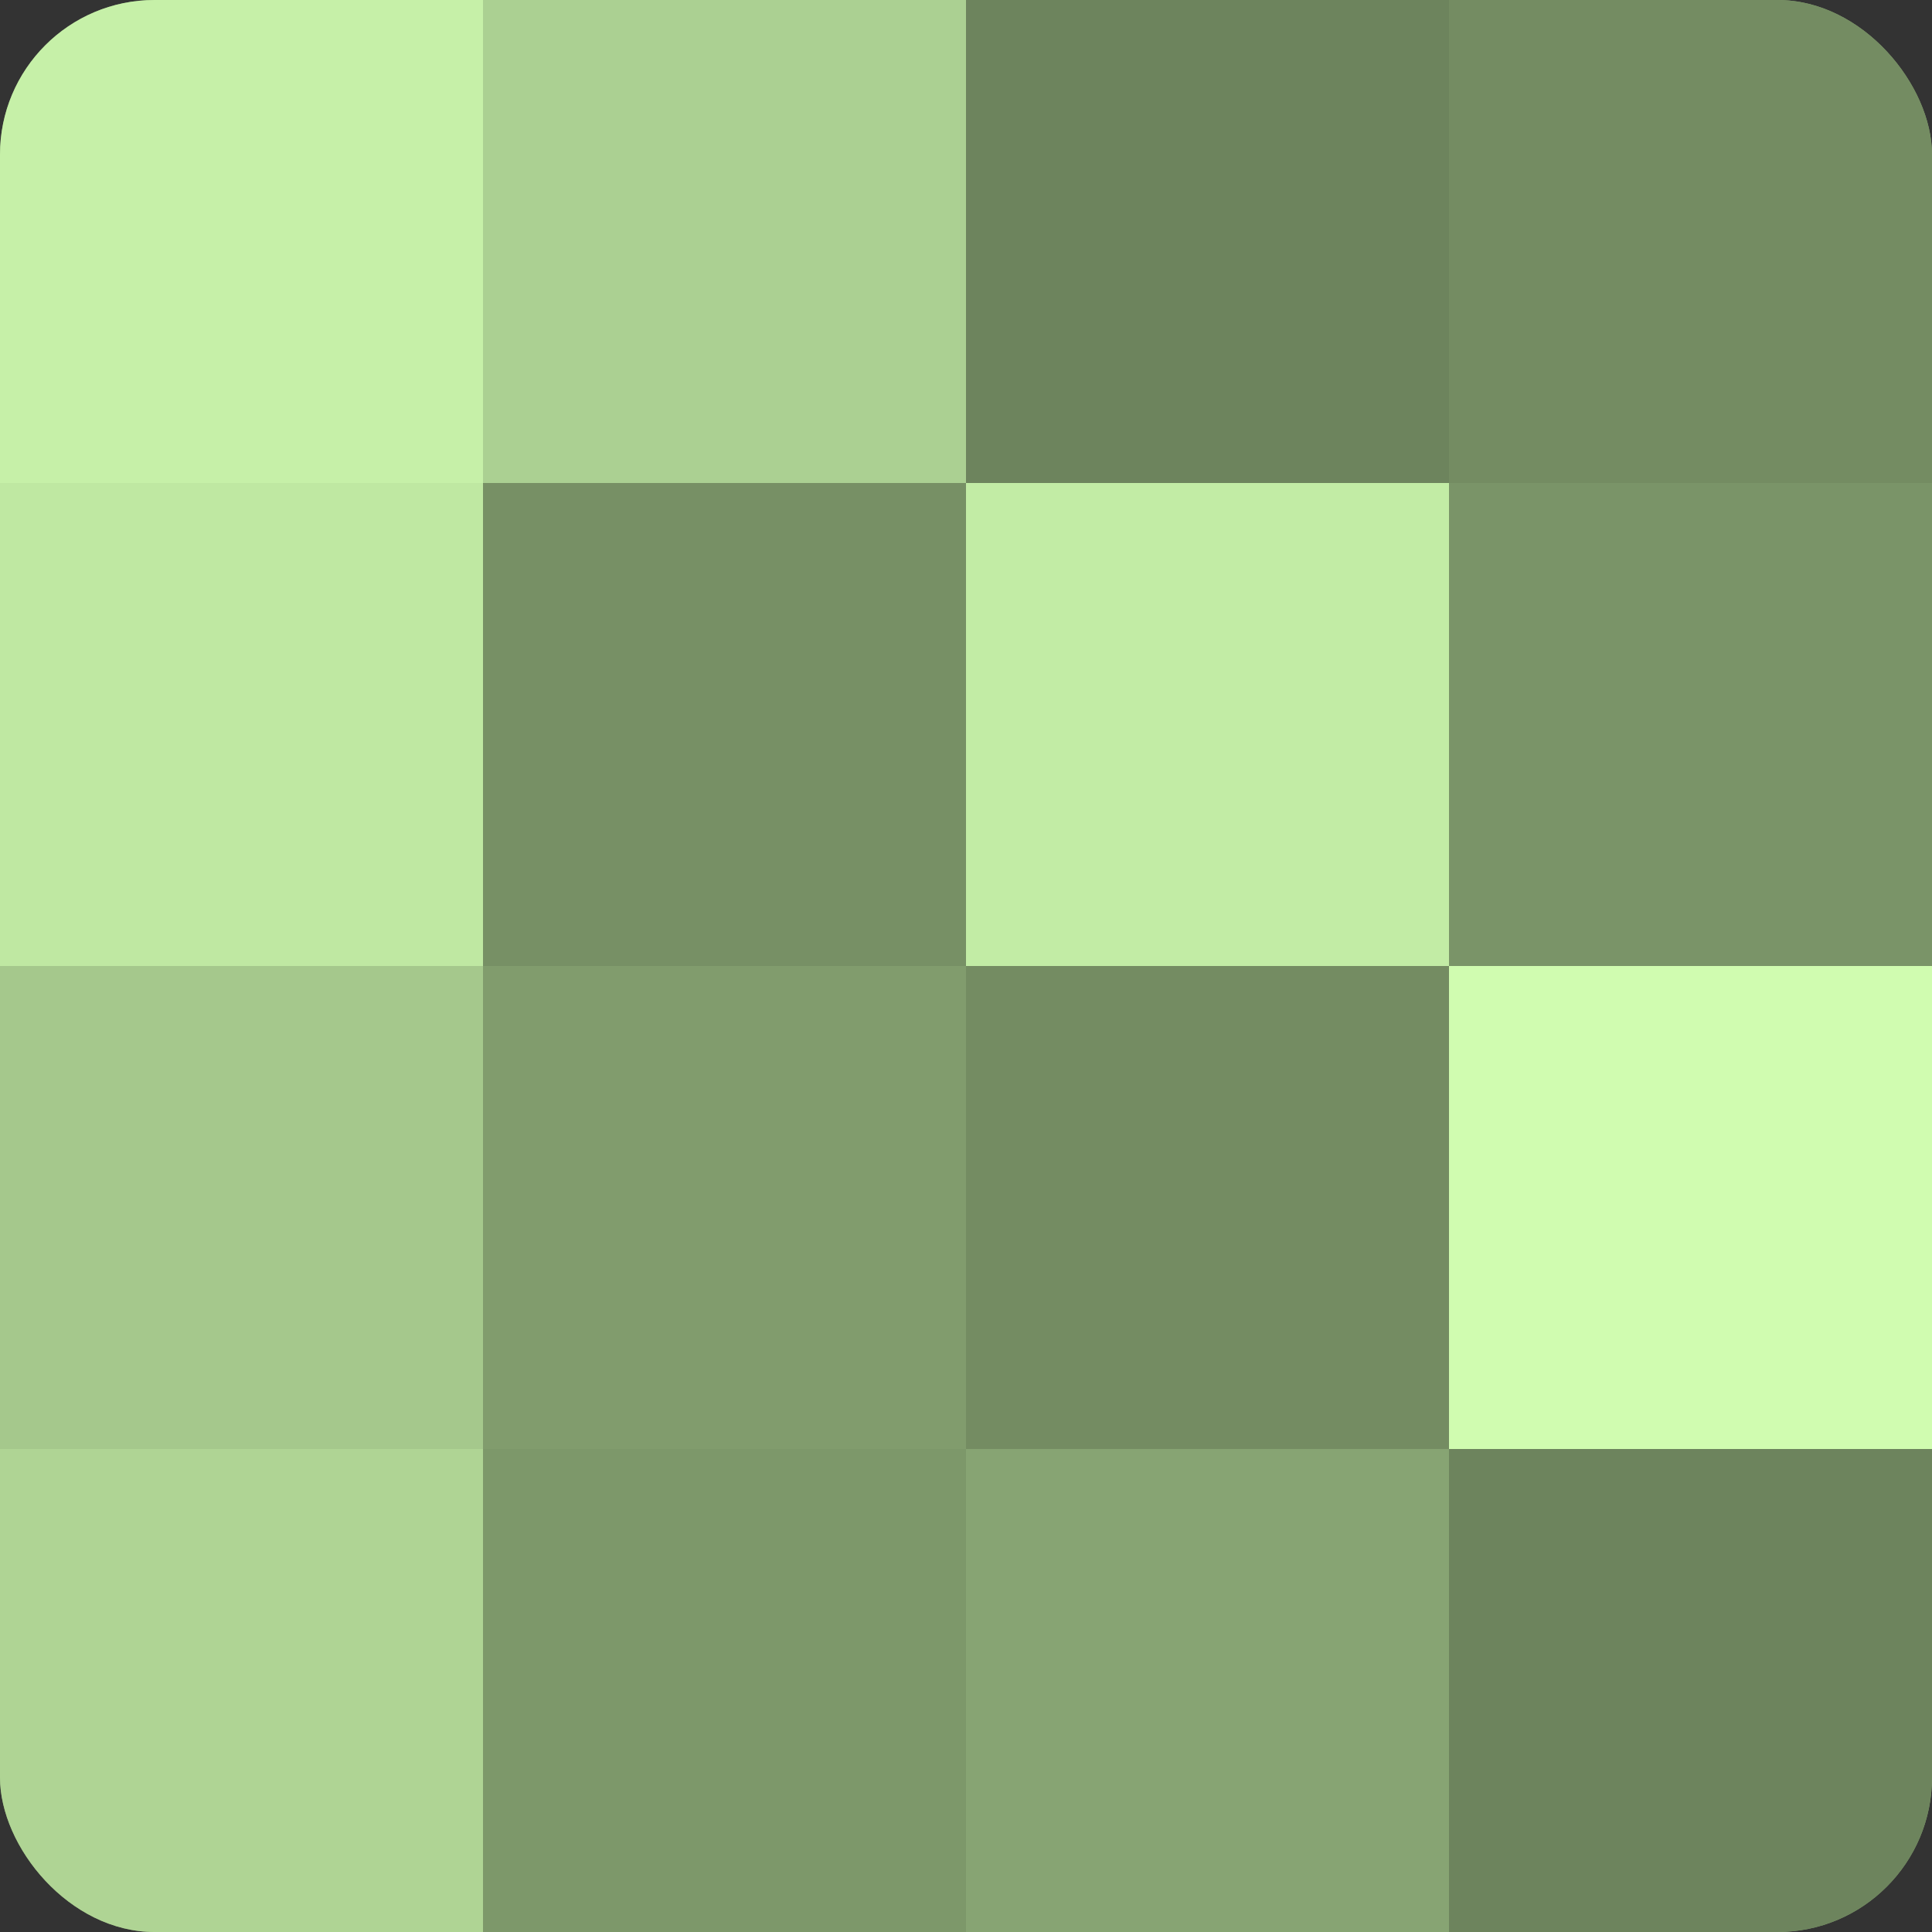<?xml version="1.0" encoding="UTF-8"?>
<svg xmlns="http://www.w3.org/2000/svg" width="60" height="60" viewBox="0 0 100 100" preserveAspectRatio="xMidYMid meet"><rect x="0" y="0" width="100" height="100" fill="#333333" stroke="none"/><defs><clipPath id="c" width="100" height="100"><rect width="100" height="100" rx="8" ry="8"/></clipPath></defs><g clip-path="url(#c)"><rect width="100" height="100" fill="#84a070"/><rect width="25" height="25" fill="#c6f0a8"/><rect y="25" width="25" height="25" fill="#bfe8a2"/><rect y="50" width="25" height="25" fill="#a5c88c"/><rect y="75" width="25" height="25" fill="#afd494"/><rect x="25" width="25" height="25" fill="#abd092"/><rect x="25" y="25" width="25" height="25" fill="#779065"/><rect x="25" y="50" width="25" height="25" fill="#819c6d"/><rect x="25" y="75" width="25" height="25" fill="#7d986a"/><rect x="50" width="25" height="25" fill="#6d845d"/><rect x="50" y="25" width="25" height="25" fill="#c2eca5"/><rect x="50" y="50" width="25" height="25" fill="#748c62"/><rect x="50" y="75" width="25" height="25" fill="#87a473"/><rect x="75" width="25" height="25" fill="#748c62"/><rect x="75" y="25" width="25" height="25" fill="#7a9468"/><rect x="75" y="50" width="25" height="25" fill="#d0fcb0"/><rect x="75" y="75" width="25" height="25" fill="#6d845d"/></g></svg>
